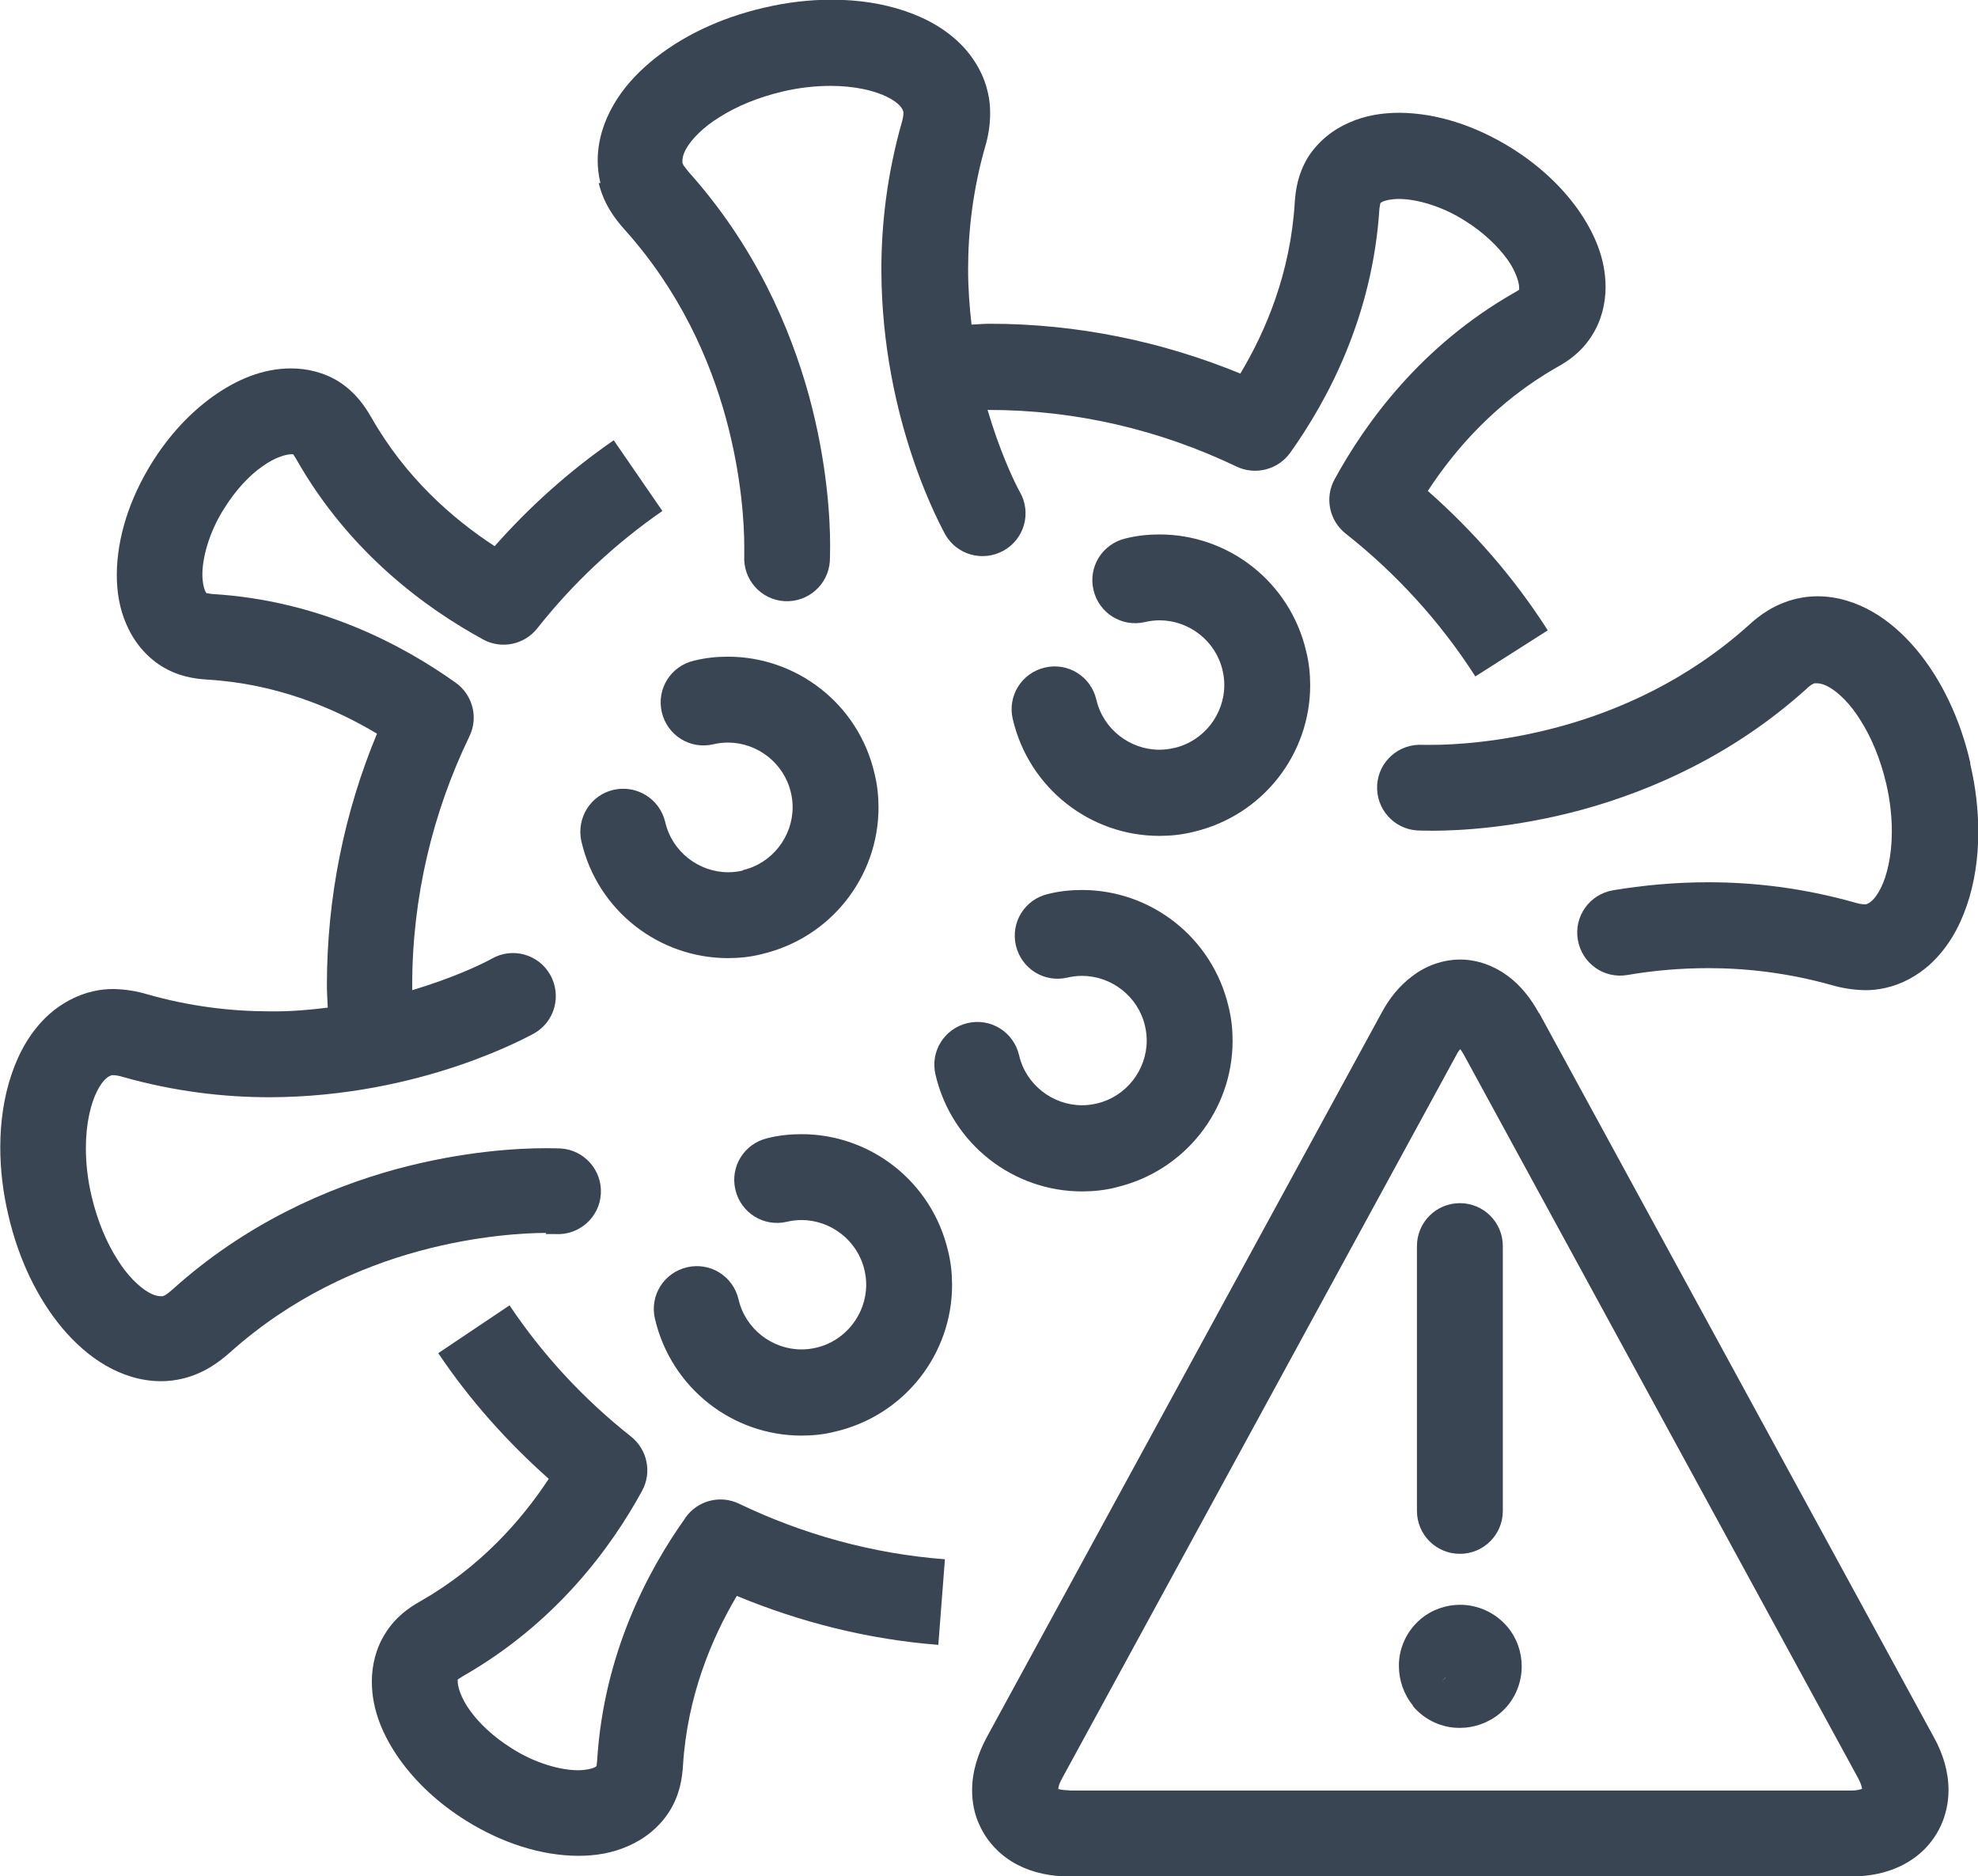 <?xml version="1.0" encoding="UTF-8"?>
<svg id="Layer_1" data-name="Layer 1" xmlns="http://www.w3.org/2000/svg" viewBox="0 0 69.1 65.54">
  <defs>
    <style>
      .cls-1 {
        fill: #394553;
      }
    </style>
  </defs>
  <path class="cls-1" d="M20.91,6.39v-.02c.17,.73,.55,1.25,.91,1.65h0c1.93,2.15,2.98,4.54,3.54,6.59,.56,2.05,.64,3.76,.64,4.46,0,.12,0,.21,0,.27v.06s0,.01,0,.01h0c-.05,.83,.58,1.54,1.4,1.59,.83,.05,1.54-.58,1.59-1.4,0-.03,.01-.21,.01-.53,0-.9-.09-2.86-.74-5.25-.66-2.39-1.89-5.23-4.2-7.81h0s-.18-.23-.18-.23l-.04-.09v-.08c0-.08,.02-.22,.14-.43,.18-.31,.57-.73,1.16-1.09,.58-.37,1.34-.69,2.19-.89,.59-.14,1.16-.2,1.69-.2,.84,0,1.55,.17,1.98,.39,.22,.11,.36,.22,.44,.31,.08,.09,.1,.15,.12,.21v.04c0,.06-.01,.18-.06,.34-.51,1.8-.71,3.53-.71,5.13,.01,5.34,2.17,9.12,2.23,9.25,.41,.72,1.32,.97,2.05,.56,.72-.41,.97-1.32,.56-2.04h0s-.03-.05-.08-.15c-.18-.35-.64-1.33-1.05-2.72,.01,0,.03,0,.04,0,3.05,0,5.99,.7,8.66,1.98,.66,.31,1.44,.11,1.87-.48,1.31-1.84,2.88-4.76,3.12-8.54l.03-.18h0s.03-.03,.09-.06c.1-.04,.29-.09,.56-.09,.58,0,1.48,.23,2.32,.77,.64,.4,1.14,.89,1.46,1.33,.32,.44,.42,.84,.42,.99v.08s-.07,.05-.16,.1h0c-3.27,1.86-5.21,4.55-6.29,6.53-.35,.64-.18,1.44,.39,1.89,1.76,1.39,3.3,3.07,4.53,4.99l2.53-1.61c-1.17-1.83-2.59-3.46-4.19-4.87,.96-1.47,2.4-3.12,4.51-4.32h0c.4-.22,.87-.54,1.23-1.12h0c.33-.52,.47-1.12,.47-1.68,0-1.01-.4-1.91-.97-2.72-.58-.81-1.36-1.54-2.32-2.14-1.27-.79-2.62-1.22-3.91-1.23-.59,0-1.19,.09-1.75,.34-.56,.24-1.09,.65-1.45,1.22h0c-.35,.58-.43,1.13-.46,1.59-.15,2.43-1,4.46-1.9,5.96-2.73-1.12-5.69-1.74-8.75-1.74-.21,0-.42,.02-.64,.03-.07-.62-.12-1.25-.12-1.93,0-1.35,.17-2.8,.6-4.3,.1-.34,.17-.72,.17-1.16,0-.23-.02-.47-.08-.72-.13-.59-.43-1.11-.8-1.53-.57-.63-1.29-1.04-2.08-1.31-.79-.27-1.66-.4-2.58-.4-.76,0-1.56,.09-2.36,.28-1.56,.36-2.92,1.02-3.96,1.89-.52,.44-.97,.93-1.3,1.51-.33,.57-.55,1.23-.55,1.94,0,.25,.03,.51,.09,.76v.03Z"/>
  <path class="cls-1" d="M68.83,26.64c-.36-1.56-1.02-2.92-1.89-3.96-.44-.52-.94-.97-1.51-1.3-.57-.33-1.23-.55-1.94-.55-.25,0-.5,.03-.75,.09-.74,.18-1.26,.56-1.65,.92h0c-2.15,1.93-4.54,2.98-6.59,3.54-2.05,.56-3.76,.64-4.46,.64-.12,0-.22,0-.27,0h-.06s-.01,0-.01,0h0c-.83-.05-1.54,.58-1.59,1.4-.05,.83,.58,1.54,1.4,1.59,.03,0,.21,.01,.53,.01,.9,0,2.86-.09,5.25-.74,2.39-.66,5.23-1.89,7.8-4.2h0c.09-.09,.17-.15,.23-.18l.06-.03h.02s0,0,0,0h.08c.08,0,.22,.02,.43,.14,.31,.18,.73,.57,1.09,1.16,.37,.58,.69,1.34,.89,2.19,.14,.59,.2,1.17,.2,1.69,0,.84-.17,1.55-.39,1.98-.11,.22-.22,.36-.31,.44-.09,.08-.15,.1-.2,.12h-.05c-.06,0-.18-.01-.34-.06h0c-1.8-.51-3.53-.71-5.12-.71-1.19,0-2.31,.11-3.33,.28-.82,.14-1.37,.91-1.23,1.73,.14,.82,.91,1.37,1.73,1.23,.87-.15,1.82-.24,2.83-.24,1.35,0,2.8,.17,4.3,.59h0c.34,.1,.73,.17,1.17,.18,.23,0,.47-.02,.72-.08h0c.59-.13,1.11-.43,1.53-.8,.63-.57,1.04-1.29,1.31-2.08,.27-.79,.4-1.66,.4-2.57,0-.76-.09-1.56-.28-2.37Z"/>
  <polygon class="cls-1" points="62.74 20.9 62.74 20.9 62.74 20.9 62.74 20.9"/>
  <path class="cls-1" d="M19.06,43.11c.12,0,.22,0,.27,0h.06s.01,0,.01,0h0c.83,.05,1.54-.58,1.59-1.4,.05-.83-.58-1.54-1.4-1.59-.03,0-.21-.01-.53-.01-.9,0-2.86,.09-5.25,.74-2.39,.66-5.23,1.89-7.8,4.21h0c-.09,.08-.17,.14-.23,.18l-.09,.04h-.08c-.08,0-.22-.02-.43-.14-.31-.18-.73-.57-1.09-1.16-.37-.58-.69-1.34-.89-2.19-.14-.59-.2-1.16-.2-1.69,0-.84,.17-1.55,.39-1.98,.11-.22,.22-.36,.31-.44,.09-.08,.15-.1,.21-.12h0s.04,0,.04,0c.06,0,.18,.01,.34,.06,1.8,.51,3.53,.71,5.12,.71,5.34-.01,9.12-2.17,9.25-2.23,.72-.41,.97-1.32,.56-2.05-.41-.72-1.32-.97-2.04-.56h0s-.05,.03-.15,.08c-.35,.18-1.29,.62-2.63,1.02,0-.06,0-.11,0-.17,0-3.06,.71-6.03,2-8.7,.32-.66,.11-1.45-.48-1.87-1.84-1.31-4.76-2.88-8.52-3.1h0s-.19-.03-.19-.03h0s-.02-.03-.05-.09c-.04-.1-.09-.29-.09-.56,0-.58,.23-1.48,.77-2.32h0c.4-.64,.88-1.15,1.33-1.46,.44-.32,.84-.42,.99-.42h.08s.06,.08,.11,.17c1.86,3.28,4.55,5.22,6.53,6.3,.64,.35,1.44,.18,1.89-.39,1.24-1.57,2.71-2.95,4.37-4.1l-1.7-2.47c-1.55,1.07-2.94,2.32-4.16,3.7-1.47-.96-3.12-2.4-4.32-4.52-.23-.39-.54-.85-1.11-1.22h0c-.52-.33-1.12-.47-1.68-.47-1.01,0-1.91,.4-2.72,.97-.81,.58-1.54,1.36-2.14,2.32-.79,1.27-1.22,2.62-1.23,3.91,0,.59,.09,1.19,.34,1.75,.24,.56,.65,1.09,1.22,1.45,.58,.36,1.14,.44,1.59,.47h0c2.41,.14,4.44,.99,5.94,1.89-1.14,2.74-1.75,5.72-1.75,8.79,0,.26,.02,.52,.03,.78-.64,.08-1.31,.14-2.02,.13-1.35,0-2.8-.17-4.3-.6-.34-.1-.72-.17-1.16-.18-.23,0-.47,.02-.72,.08-.58,.13-1.11,.43-1.53,.8-.63,.57-1.04,1.29-1.31,2.08-.27,.79-.4,1.66-.4,2.57,0,.76,.09,1.56,.28,2.36,.36,1.56,1.02,2.92,1.89,3.96,.44,.52,.94,.97,1.51,1.3,.57,.33,1.23,.55,1.94,.55,.25,0,.5-.03,.75-.09,.74-.18,1.25-.56,1.65-.91h0c2.15-1.93,4.54-2.98,6.59-3.54,2.05-.56,3.76-.64,4.46-.64Z"/>
  <polygon class="cls-1" points="3.23 34.65 3.23 34.65 3.24 34.64 3.23 34.65"/>
  <polygon class="cls-1" points="5.29 16.16 5.29 16.16 5.29 16.16 5.29 16.16"/>
  <polygon class="cls-1" points="23.39 63.29 23.39 63.29 23.38 63.29 23.39 63.29"/>
  <path class="cls-1" d="M23.94,53.03c-1.31,1.84-2.85,4.74-3.08,8.48h0s-.02,.18-.02,.18h0s-.02,.03-.09,.06c-.1,.04-.29,.09-.56,.09-.58,0-1.48-.23-2.32-.77-.64-.4-1.14-.88-1.46-1.33-.32-.44-.42-.84-.42-.99v-.08s.08-.05,.17-.11h0c3.25-1.85,5.19-4.5,6.27-6.48,.35-.64,.19-1.44-.39-1.9-1.63-1.29-3.06-2.82-4.24-4.58l-2.49,1.67c1.1,1.64,2.41,3.1,3.86,4.39-.96,1.46-2.4,3.09-4.49,4.28h0c-.39,.22-.86,.54-1.22,1.12h0c-.33,.52-.47,1.12-.47,1.68,0,1.01,.4,1.91,.97,2.72,.58,.81,1.36,1.54,2.32,2.14,1.27,.79,2.62,1.22,3.91,1.23,.6,0,1.19-.09,1.75-.34,.56-.24,1.09-.65,1.45-1.22,.36-.58,.44-1.14,.47-1.6h0c.15-2.4,.99-4.42,1.88-5.92,2.22,.92,4.59,1.52,7.04,1.71l.23-2.99c-2.52-.19-4.96-.87-7.19-1.94-.66-.32-1.45-.11-1.87,.48Z"/>
  <path class="cls-1" d="M25.95,30.41c-.17,.04-.34,.06-.51,.06-1.02,0-1.96-.71-2.2-1.75-.19-.81-.99-1.31-1.8-1.13s-1.31,.99-1.13,1.8c.56,2.43,2.72,4.08,5.12,4.08,.39,0,.79-.04,1.18-.14,2.43-.57,4.08-2.72,4.08-5.12,0-.39-.04-.79-.14-1.19-.56-2.43-2.72-4.08-5.12-4.08-.39,0-.79,.04-1.19,.14-.81,.19-1.31,.99-1.12,1.8,.19,.81,.99,1.31,1.8,1.12,.17-.04,.34-.06,.51-.06,1.02,0,1.96,.71,2.2,1.75,.04,.17,.06,.34,.06,.51,0,1.02-.71,1.96-1.75,2.2Z"/>
  <path class="cls-1" d="M41.01,26.13c-.17,.04-.34,.06-.51,.06-1.02,0-1.96-.71-2.2-1.75-.19-.81-.99-1.31-1.8-1.12s-1.31,.99-1.12,1.8c.57,2.43,2.72,4.08,5.12,4.08,.39,0,.79-.04,1.19-.14,2.43-.57,4.08-2.72,4.08-5.12,0-.39-.04-.79-.14-1.19-.57-2.43-2.72-4.08-5.12-4.08-.39,0-.79,.04-1.19,.14-.81,.19-1.31,.99-1.12,1.8,.19,.81,.99,1.31,1.8,1.12,.17-.04,.34-.06,.51-.06,1.02,0,1.96,.71,2.2,1.75,.04,.17,.06,.34,.06,.51,0,1.02-.71,1.96-1.75,2.2Z"/>
  <path class="cls-1" d="M28,39.62c-.39,0-.79,.04-1.19,.14-.81,.19-1.31,.99-1.12,1.8s.99,1.31,1.8,1.12c.17-.04,.34-.06,.51-.06,1.02,0,1.96,.71,2.2,1.75,.04,.17,.06,.34,.06,.51,0,1.02-.71,1.96-1.75,2.2-.17,.04-.34,.06-.51,.06-1.02,0-1.96-.71-2.2-1.75-.19-.81-.99-1.31-1.8-1.12s-1.31,.99-1.12,1.8c.57,2.43,2.72,4.08,5.12,4.08,.39,0,.79-.04,1.18-.14,2.43-.57,4.08-2.72,4.08-5.12,0-.39-.04-.79-.14-1.19-.57-2.43-2.72-4.08-5.12-4.08Z"/>
  <path class="cls-1" d="M38.98,41.48c2.43-.57,4.08-2.72,4.08-5.12,0-.39-.04-.79-.14-1.19-.57-2.43-2.72-4.08-5.12-4.08-.39,0-.79,.04-1.19,.14-.81,.19-1.31,.99-1.12,1.8s.99,1.31,1.8,1.12c.17-.04,.34-.06,.51-.06,1.02,0,1.96,.71,2.2,1.75,.04,.17,.06,.34,.06,.51,0,1.02-.71,1.96-1.75,2.2-.17,.04-.34,.06-.51,.06-1.02,0-1.96-.71-2.2-1.75-.19-.81-.99-1.31-1.8-1.12s-1.31,.99-1.12,1.8c.57,2.43,2.72,4.08,5.12,4.08,.39,0,.79-.04,1.19-.14Z"/>
  <path class="cls-1" d="M53.76,35.39h0c-.28-.51-.63-.96-1.09-1.3-.46-.34-1.04-.57-1.66-.57-.61,0-1.2,.22-1.66,.57-.46,.34-.82,.79-1.09,1.3l-13.79,25.3c-.31,.58-.51,1.2-.51,1.85,0,.42,.08,.85,.27,1.24,.27,.59,.75,1.07,1.31,1.36,.56,.29,1.18,.41,1.82,.41h27.32c.85,0,1.68-.22,2.34-.76,.33-.27,.6-.62,.78-1.01,.18-.39,.27-.82,.27-1.24,0-.65-.19-1.27-.51-1.85l-13.79-25.3Zm-16.41,27.15c-.17,0-.29-.02-.36-.04h-.02c0-.07,.03-.19,.13-.37l13.79-25.3c.04-.08,.08-.13,.12-.18,.04,.05,.07,.09,.12,.18l1.32-.72-1.32,.72,13.79,25.3c.1,.19,.12,.3,.13,.36-.06,.02-.17,.06-.38,.06h-27.32Z"/>
  <path class="cls-1" d="M51,54.28c.83,0,1.5-.67,1.5-1.5v-9.25c0-.83-.67-1.5-1.5-1.5s-1.5,.67-1.5,1.5v9.25c0,.83,.67,1.5,1.5,1.5Z"/>
  <path class="cls-1" d="M52.66,56.83h0c-.43-.51-1.05-.77-1.65-.77-.48,0-.97,.16-1.37,.49h-.01s0,.01,0,.01c-.5,.42-.77,1.04-.76,1.65,0,.48,.17,.98,.49,1.37h0s0,.02,0,.02c.42,.5,1.04,.77,1.65,.76,.48,0,.98-.17,1.38-.5,.51-.42,.77-1.04,.77-1.65,0-.48-.16-.97-.49-1.37h0Zm-2.16,1.78s0,0,0,0c0,0,0,0,0,0l-.15,.13h0s.15-.14,.15-.14Zm1.01-.82h0l.15-.13-.15,.13Zm-.01-.01s0,0,0,0l.15-.13-.15,.13Zm-.49,1.07h0v0Z"/>
</svg>